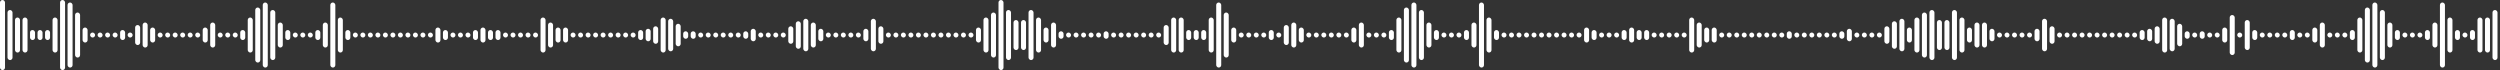 <svg width="999" height="28" viewBox="0 0 999 28" fill="none" xmlns="http://www.w3.org/2000/svg">
<rect x="0" y="0" width="999" height="28" fill="#333333" stroke="none"/>
<rect width="2" height="28" rx="1" fill="white"/>
<rect x="3" y="4" width="2" height="20" rx="1" fill="white"/>
<rect x="6" y="7" width="2" height="14" rx="1" fill="white"/>
<rect x="9" y="7" width="2" height="14" rx="1" fill="white"/>
<rect x="12" y="12" width="2" height="4" rx="1" fill="white"/>
<rect x="15" y="12" width="2" height="4" rx="1" fill="white"/>
<rect x="18" y="12" width="2" height="4" rx="1" fill="white"/>
<rect x="21" y="7" width="2" height="14" rx="1" fill="white"/>
<rect x="24" width="2" height="28" rx="1" fill="white"/>
<rect x="27" y="1" width="2" height="26" rx="1" fill="white"/>
<rect x="30" y="5" width="2" height="18" rx="1" fill="white"/>
<rect x="33" y="11" width="2" height="6" rx="1" fill="white"/>
<rect x="36" y="13" width="2" height="2" rx="1" fill="white"/>
<rect x="39" y="13" width="2" height="2" rx="1" fill="white"/>
<rect x="42" y="13" width="2" height="2" rx="1" fill="white"/>
<rect x="45" y="13" width="2" height="2" rx="1" fill="white"/>
<rect x="48" y="12" width="2" height="4" rx="1" fill="white"/>
<rect x="51" y="13" width="2" height="2" rx="1" fill="white"/>
<rect x="54" y="10" width="2" height="8" rx="1" fill="white"/>
<rect x="57" y="9" width="2" height="10" rx="1" fill="white"/>
<rect x="60" y="11" width="2" height="6" rx="1" fill="white"/>
<rect x="63" y="13" width="2" height="2" rx="1" fill="white"/>
<rect x="66" y="13" width="2" height="2" rx="1" fill="white"/>
<rect x="69" y="13" width="2" height="2" rx="1" fill="white"/>
<rect x="72" y="13" width="2" height="2" rx="1" fill="white"/>
<rect x="75" y="13" width="2" height="2" rx="1" fill="white"/>
<rect x="78" y="13" width="2" height="2" rx="1" fill="white"/>
<rect x="81" y="11" width="2" height="6" rx="1" fill="white"/>
<rect x="84" y="9" width="2" height="10" rx="1" fill="white"/>
<rect x="87" y="13" width="2" height="2" rx="1" fill="white"/>
<rect x="90" y="13" width="2" height="2" rx="1" fill="white"/>
<rect x="93" y="13" width="2" height="2" rx="1" fill="white"/>
<rect x="96" y="12" width="2" height="4" rx="1" fill="white"/>
<rect x="99" y="7" width="2" height="14" rx="1" fill="white"/>
<rect x="102" y="3" width="2" height="22" rx="1" fill="white"/>
<rect x="105" y="1" width="2" height="26" rx="1" fill="white"/>
<rect x="108" y="4" width="2" height="20" rx="1" fill="white"/>
<rect x="111" y="9" width="2" height="10" rx="1" fill="white"/>
<rect x="114" y="12" width="2" height="4" rx="1" fill="white"/>
<rect x="117" y="13" width="2" height="2" rx="1" fill="white"/>
<rect x="120" y="13" width="2" height="2" rx="1" fill="white"/>
<rect x="123" y="13" width="2" height="2" rx="1" fill="white"/>
<rect x="126" y="12" width="2" height="4" rx="1" fill="white"/>
<rect x="129" y="9" width="2" height="10" rx="1" fill="white"/>
<rect x="132" y="1" width="2" height="26" rx="1" fill="white"/>
<rect x="135" y="7" width="2" height="14" rx="1" fill="white"/>
<rect x="138" y="12" width="2" height="4" rx="1" fill="white"/>
<rect x="141" y="13" width="2" height="2" rx="1" fill="white"/>
<rect x="144" y="13" width="2" height="2" rx="1" fill="white"/>
<rect x="147" y="13" width="2" height="2" rx="1" fill="white"/>
<rect x="150" y="13" width="2" height="2" rx="1" fill="white"/>
<rect x="153" y="13" width="2" height="2" rx="1" fill="white"/>
<rect x="156" y="13" width="2" height="2" rx="1" fill="white"/>
<rect x="159" y="13" width="2" height="2" rx="1" fill="white"/>
<rect x="162" y="13" width="2" height="2" rx="1" fill="white"/>
<rect x="165" y="13" width="2" height="2" rx="1" fill="white"/>
<rect x="168" y="13" width="2" height="2" rx="1" fill="white"/>
<rect x="171" y="13" width="2" height="2" rx="1" fill="white"/>
<rect x="174" y="11" width="2" height="6" rx="1" fill="white"/>
<rect x="177" y="12" width="2" height="4" rx="1" fill="white"/>
<rect x="180" y="13" width="2" height="2" rx="1" fill="white"/>
<rect x="183" y="13" width="2" height="2" rx="1" fill="white"/>
<rect x="186" y="13" width="2" height="2" rx="1" fill="white"/>
<rect x="189" y="12" width="2" height="4" rx="1" fill="white"/>
<rect x="192" y="11" width="2" height="6" rx="1" fill="white"/>
<rect x="195" y="12" width="2" height="4" rx="1" fill="white"/>
<rect x="198" y="12" width="2" height="4" rx="1" fill="white"/>
<rect x="201" y="13" width="2" height="2" rx="1" fill="white"/>
<rect x="204" y="13" width="2" height="2" rx="1" fill="white"/>
<rect x="207" y="13" width="2" height="2" rx="1" fill="white"/>
<rect x="210" y="13" width="2" height="2" rx="1" fill="white"/>
<rect x="213" y="13" width="2" height="2" rx="1" fill="white"/>
<rect x="216" y="7" width="2" height="14" rx="1" fill="white"/>
<rect x="219" y="9" width="2" height="10" rx="1" fill="white"/>
<rect x="222" y="11" width="2" height="6" rx="1" fill="white"/>
<rect x="225" y="11" width="2" height="6" rx="1" fill="white"/>
<rect x="228" y="13" width="2" height="2" rx="1" fill="white"/>
<rect x="231" y="13" width="2" height="2" rx="1" fill="white"/>
<rect x="234" y="13" width="2" height="2" rx="1" fill="white"/>
<rect x="237" y="13" width="2" height="2" rx="1" fill="white"/>
<rect x="240" y="13" width="2" height="2" rx="1" fill="white"/>
<rect x="243" y="13" width="2" height="2" rx="1" fill="white"/>
<rect x="246" y="13" width="2" height="2" rx="1" fill="white"/>
<rect x="249" y="13" width="2" height="2" rx="1" fill="white"/>
<rect x="252" y="13" width="2" height="2" rx="1" fill="white"/>
<rect x="255" y="12" width="2" height="4" rx="1" fill="white"/>
<rect x="258" y="11.5" width="2" height="5" rx="1" fill="white"/>
<rect x="261" y="10.5" width="2" height="7" rx="1" fill="white"/>
<rect x="264" y="7" width="2" height="14" rx="1" fill="white"/>
<rect x="267" y="7.5" width="2" height="13" rx="1" fill="white"/>
<rect x="270" y="9.5" width="2" height="9" rx="1" fill="white"/>
<rect x="273" y="12.5" width="2" height="3" rx="1" fill="white"/>
<rect x="276" y="12.5" width="2" height="3" rx="1" fill="white"/>
<rect x="279" y="13" width="2" height="2" rx="1" fill="white"/>
<rect x="282" y="13" width="2" height="2" rx="1" fill="white"/>
<rect x="285" y="13" width="2" height="2" rx="1" fill="white"/>
<rect x="288" y="13" width="2" height="2" rx="1" fill="white"/>
<rect x="291" y="13" width="2" height="2" rx="1" fill="white"/>
<rect x="294" y="13" width="2" height="2" rx="1" fill="white"/>
<rect x="297" y="12.5" width="2" height="3" rx="1" fill="white"/>
<rect x="300" y="11.5" width="2" height="5" rx="1" fill="white"/>
<rect x="303" y="13" width="2" height="2" rx="1" fill="white"/>
<rect x="306" y="13" width="2" height="2" rx="1" fill="white"/>
<rect x="309" y="13" width="2" height="2" rx="1" fill="white"/>
<rect x="312" y="13" width="2" height="2" rx="1" fill="white"/>
<rect x="315" y="10.5" width="2" height="7" rx="1" fill="white"/>
<rect x="318" y="8.5" width="2" height="11" rx="1" fill="white"/>
<rect x="321" y="7.5" width="2" height="13" rx="1" fill="white"/>
<rect x="324" y="9" width="2" height="10" rx="1" fill="white"/>
<rect x="327" y="11.5" width="2" height="5" rx="1" fill="white"/>
<rect x="330" y="13" width="2" height="2" rx="1" fill="white"/>
<rect x="333" y="13" width="2" height="2" rx="1" fill="white"/>
<rect x="336" y="13" width="2" height="2" rx="1" fill="white"/>
<rect x="339" y="13" width="2" height="2" rx="1" fill="white"/>
<rect x="342" y="13" width="2" height="2" rx="1" fill="white"/>
<rect x="345" y="11.5" width="2" height="5" rx="1" fill="white"/>
<rect x="348" y="7.5" width="2" height="13" rx="1" fill="white"/>
<rect x="351" y="10.5" width="2" height="7" rx="1" fill="white"/>
<rect x="354" y="13" width="2" height="2" rx="1" fill="white"/>
<rect x="357" y="13" width="2" height="2" rx="1" fill="white"/>
<rect x="360" y="13" width="2" height="2" rx="1" fill="white"/>
<rect x="363" y="13" width="2" height="2" rx="1" fill="white"/>
<rect x="366" y="13" width="2" height="2" rx="1" fill="white"/>
<rect x="369" y="13" width="2" height="2" rx="1" fill="white"/>
<rect x="372" y="13" width="2" height="2" rx="1" fill="white"/>
<rect x="375" y="13" width="2" height="2" rx="1" fill="white"/>
<rect x="378" y="13" width="2" height="2" rx="1" fill="white"/>
<rect x="381" y="13" width="2" height="2" rx="1" fill="white"/>
<rect x="384" y="13" width="2" height="2" rx="1" fill="white"/>
<rect x="387" y="13" width="2" height="2" rx="1" fill="white"/>
<rect x="392" y="17" width="2" height="6" rx="1" transform="rotate(-180 392 17)" fill="white"/>
<rect x="395" y="21" width="2" height="14" rx="1" transform="rotate(-180 395 21)" fill="white"/>
<rect x="398" y="23" width="2" height="18" rx="1" transform="rotate(-180 398 23)" fill="white"/>
<rect x="401" y="28" width="2" height="28" rx="1" transform="rotate(-180 401 28)" fill="white"/>
<rect x="404" y="24" width="2" height="20" rx="1" transform="rotate(-180 404 24)" fill="white"/>
<rect x="407" y="20" width="2" height="12" rx="1" transform="rotate(-180 407 20)" fill="white"/>
<rect x="410" y="20" width="2" height="12" rx="1" transform="rotate(-180 410 20)" fill="white"/>
<rect x="413" y="24" width="2" height="20" rx="1" transform="rotate(-180 413 24)" fill="white"/>
<rect x="416" y="21" width="2" height="14" rx="1" transform="rotate(-180 416 21)" fill="white"/>
<rect x="419" y="17" width="2" height="6" rx="1" transform="rotate(-180 419 17)" fill="white"/>
<rect x="422" y="19" width="2" height="10" rx="1" transform="rotate(-180 422 19)" fill="white"/>
<rect x="423" y="12.5" width="2" height="3" rx="1" fill="white"/>
<rect x="426" y="13" width="2" height="2" rx="1" fill="white"/>
<rect x="429" y="13" width="2" height="2" rx="1" fill="white"/>
<rect x="432" y="13" width="2" height="2" rx="1" fill="white"/>
<rect x="435" y="13" width="2" height="2" rx="1" fill="white"/>
<rect x="438" y="13" width="2" height="2" rx="1" fill="white"/>
<rect x="441" y="12.5" width="2" height="3" rx="1" fill="white"/>
<rect x="444" y="13" width="2" height="2" rx="1" fill="white"/>
<rect x="447" y="13" width="2" height="2" rx="1" fill="white"/>
<rect x="450" y="13" width="2" height="2" rx="1" fill="white"/>
<rect x="453" y="13" width="2" height="2" rx="1" fill="white"/>
<rect x="456" y="13" width="2" height="2" rx="1" fill="white"/>
<rect x="459" y="13" width="2" height="2" rx="1" fill="white"/>
<rect x="462" y="13" width="2" height="2" rx="1" fill="white"/>
<rect x="467" y="18" width="2" height="8" rx="1" transform="rotate(-180 467 18)" fill="white"/>
<rect x="470" y="21" width="2" height="14" rx="1" transform="rotate(-180 470 21)" fill="white"/>
<rect x="473" y="21" width="2" height="14" rx="1" transform="rotate(-180 473 21)" fill="white"/>
<rect x="476" y="16" width="2" height="4" rx="1" transform="rotate(-180 476 16)" fill="white"/>
<rect x="479" y="16" width="2" height="4" rx="1" transform="rotate(-180 479 16)" fill="white"/>
<rect x="482" y="16" width="2" height="4" rx="1" transform="rotate(-180 482 16)" fill="white"/>
<rect x="485" y="21" width="2" height="14" rx="1" transform="rotate(-180 485 21)" fill="white"/>
<rect x="488" y="27" width="2" height="26" rx="1" transform="rotate(-180 488 27)" fill="white"/>
<rect x="491" y="23" width="2" height="18" rx="1" transform="rotate(-180 491 23)" fill="white"/>
<rect x="494" y="17" width="2" height="6" rx="1" transform="rotate(-180 494 17)" fill="white"/>
<rect x="497" y="15" width="2" height="2" rx="1" transform="rotate(-180 497 15)" fill="white"/>
<rect x="500" y="15" width="2" height="2" rx="1" transform="rotate(-180 500 15)" fill="white"/>
<rect x="503" y="15" width="2" height="2" rx="1" transform="rotate(-180 503 15)" fill="white"/>
<rect x="506" y="15" width="2" height="2" rx="1" transform="rotate(-180 506 15)" fill="white"/>
<rect x="509" y="16" width="2" height="4" rx="1" transform="rotate(-180 509 16)" fill="white"/>
<rect x="512" y="15" width="2" height="2" rx="1" transform="rotate(-180 512 15)" fill="white"/>
<rect x="515" y="18" width="2" height="8" rx="1" transform="rotate(-180 515 18)" fill="white"/>
<rect x="518" y="19" width="2" height="10" rx="1" transform="rotate(-180 518 19)" fill="white"/>
<rect x="521" y="17" width="2" height="6" rx="1" transform="rotate(-180 521 17)" fill="white"/>
<rect x="524" y="15" width="2" height="2" rx="1" transform="rotate(-180 524 15)" fill="white"/>
<rect x="527" y="15" width="2" height="2" rx="1" transform="rotate(-180 527 15)" fill="white"/>
<rect x="530" y="15" width="2" height="2" rx="1" transform="rotate(-180 530 15)" fill="white"/>
<rect x="533" y="15" width="2" height="2" rx="1" transform="rotate(-180 533 15)" fill="white"/>
<rect x="536" y="15" width="2" height="2" rx="1" transform="rotate(-180 536 15)" fill="white"/>
<rect x="539" y="15" width="2" height="2" rx="1" transform="rotate(-180 539 15)" fill="white"/>
<rect x="542" y="17" width="2" height="6" rx="1" transform="rotate(-180 542 17)" fill="white"/>
<rect x="545" y="19" width="2" height="10" rx="1" transform="rotate(-180 545 19)" fill="white"/>
<rect x="548" y="15" width="2" height="2" rx="1" transform="rotate(-180 548 15)" fill="white"/>
<rect x="551" y="15" width="2" height="2" rx="1" transform="rotate(-180 551 15)" fill="white"/>
<rect x="554" y="15" width="2" height="2" rx="1" transform="rotate(-180 554 15)" fill="white"/>
<rect x="557" y="16" width="2" height="4" rx="1" transform="rotate(-180 557 16)" fill="white"/>
<rect x="560" y="21" width="2" height="14" rx="1" transform="rotate(-180 560 21)" fill="white"/>
<rect x="563" y="25" width="2" height="22" rx="1" transform="rotate(-180 563 25)" fill="white"/>
<rect x="566" y="27" width="2" height="26" rx="1" transform="rotate(-180 566 27)" fill="white"/>
<rect x="569" y="24" width="2" height="20" rx="1" transform="rotate(-180 569 24)" fill="white"/>
<rect x="572" y="19" width="2" height="10" rx="1" transform="rotate(-180 572 19)" fill="white"/>
<rect x="575" y="16" width="2" height="4" rx="1" transform="rotate(-180 575 16)" fill="white"/>
<rect x="578" y="15" width="2" height="2" rx="1" transform="rotate(-180 578 15)" fill="white"/>
<rect x="581" y="15" width="2" height="2" rx="1" transform="rotate(-180 581 15)" fill="white"/>
<rect x="584" y="15" width="2" height="2" rx="1" transform="rotate(-180 584 15)" fill="white"/>
<rect x="587" y="16" width="2" height="4" rx="1" transform="rotate(-180 587 16)" fill="white"/>
<rect x="590" y="19" width="2" height="10" rx="1" transform="rotate(-180 590 19)" fill="white"/>
<rect x="593" y="27" width="2" height="26" rx="1" transform="rotate(-180 593 27)" fill="white"/>
<rect x="596" y="21" width="2" height="14" rx="1" transform="rotate(-180 596 21)" fill="white"/>
<rect x="599" y="16" width="2" height="4" rx="1" transform="rotate(-180 599 16)" fill="white"/>
<rect x="602" y="15" width="2" height="2" rx="1" transform="rotate(-180 602 15)" fill="white"/>
<rect x="605" y="15" width="2" height="2" rx="1" transform="rotate(-180 605 15)" fill="white"/>
<rect x="608" y="15" width="2" height="2" rx="1" transform="rotate(-180 608 15)" fill="white"/>
<rect x="611" y="15" width="2" height="2" rx="1" transform="rotate(-180 611 15)" fill="white"/>
<rect x="614" y="15" width="2" height="2" rx="1" transform="rotate(-180 614 15)" fill="white"/>
<rect x="617" y="15" width="2" height="2" rx="1" transform="rotate(-180 617 15)" fill="white"/>
<rect x="620" y="15" width="2" height="2" rx="1" transform="rotate(-180 620 15)" fill="white"/>
<rect x="623" y="15" width="2" height="2" rx="1" transform="rotate(-180 623 15)" fill="white"/>
<rect x="626" y="15" width="2" height="2" rx="1" transform="rotate(-180 626 15)" fill="white"/>
<rect x="629" y="15" width="2" height="2" rx="1" transform="rotate(-180 629 15)" fill="white"/>
<rect x="632" y="15" width="2" height="2" rx="1" transform="rotate(-180 632 15)" fill="white"/>
<rect x="635" y="17" width="2" height="6" rx="1" transform="rotate(-180 635 17)" fill="white"/>
<rect x="638" y="16" width="2" height="4" rx="1" transform="rotate(-180 638 16)" fill="white"/>
<rect x="641" y="15" width="2" height="2" rx="1" transform="rotate(-180 641 15)" fill="white"/>
<rect x="644" y="15" width="2" height="2" rx="1" transform="rotate(-180 644 15)" fill="white"/>
<rect x="647" y="15" width="2" height="2" rx="1" transform="rotate(-180 647 15)" fill="white"/>
<rect x="650" y="16" width="2" height="4" rx="1" transform="rotate(-180 650 16)" fill="white"/>
<rect x="653" y="17" width="2" height="6" rx="1" transform="rotate(-180 653 17)" fill="white"/>
<rect x="656" y="16" width="2" height="4" rx="1" transform="rotate(-180 656 16)" fill="white"/>
<rect x="659" y="16" width="2" height="4" rx="1" transform="rotate(-180 659 16)" fill="white"/>
<rect x="662" y="15" width="2" height="2" rx="1" transform="rotate(-180 662 15)" fill="white"/>
<rect x="665" y="15" width="2" height="2" rx="1" transform="rotate(-180 665 15)" fill="white"/>
<rect x="668" y="15" width="2" height="2" rx="1" transform="rotate(-180 668 15)" fill="white"/>
<rect x="671" y="15" width="2" height="2" rx="1" transform="rotate(-180 671 15)" fill="white"/>
<rect x="674" y="15" width="2" height="2" rx="1" transform="rotate(-180 674 15)" fill="white"/>
<rect x="677" y="21" width="2" height="14" rx="1" transform="rotate(-180 677 21)" fill="white"/>
<rect x="680" y="19" width="2" height="10" rx="1" transform="rotate(-180 680 19)" fill="white"/>
<rect x="683" y="17" width="2" height="6" rx="1" transform="rotate(-180 683 17)" fill="white"/>
<rect x="686" y="17" width="2" height="6" rx="1" transform="rotate(-180 686 17)" fill="white"/>
<rect x="689" y="15" width="2" height="2" rx="1" transform="rotate(-180 689 15)" fill="white"/>
<rect x="692" y="15" width="2" height="2" rx="1" transform="rotate(180 692 15)" fill="white"/>
<rect x="695" y="15" width="2" height="2" rx="1" transform="rotate(-180 695 15)" fill="white"/>
<rect x="698" y="15" width="2" height="2" rx="1" transform="rotate(-180 698 15)" fill="white"/>
<rect x="701" y="15" width="2" height="2" rx="1" transform="rotate(-180 701 15)" fill="white"/>
<rect x="704" y="15" width="2" height="2" rx="1" transform="rotate(-180 704 15)" fill="white"/>
<rect x="707" y="15" width="2" height="2" rx="1" transform="rotate(-180 707 15)" fill="white"/>
<rect x="710" y="15" width="2" height="2" rx="1" transform="rotate(-180 710 15)" fill="white"/>
<rect x="713" y="15" width="2" height="2" rx="1" transform="rotate(-180 713 15)" fill="white"/>
<rect x="716" y="15.5" width="2" height="3" rx="1" transform="rotate(-180 716 15.5)" fill="white"/>
<rect x="719" y="15" width="2" height="2" rx="1" transform="rotate(-180 719 15)" fill="white"/>
<rect x="722" y="15" width="2" height="2" rx="1" transform="rotate(-180 722 15)" fill="white"/>
<rect x="725" y="15" width="2" height="2" rx="1" transform="rotate(-180 725 15)" fill="white"/>
<rect x="728" y="15" width="2" height="2" rx="1" transform="rotate(-180 728 15)" fill="white"/>
<rect x="731" y="15" width="2" height="2" rx="1" transform="rotate(-180 731 15)" fill="white"/>
<rect x="734" y="15" width="2" height="2" rx="1" transform="rotate(-180 734 15)" fill="white"/>
<rect x="737" y="15.5" width="2" height="3" rx="1" transform="rotate(-180 737 15.5)" fill="white"/>
<rect x="740" y="16.5" width="2" height="5" rx="1" transform="rotate(-180 740 16.5)" fill="white"/>
<rect x="743" y="15" width="2" height="2" rx="1" transform="rotate(-180 743 15)" fill="white"/>
<rect x="746" y="15" width="2" height="2" rx="1" transform="rotate(-180 746 15)" fill="white"/>
<rect x="749" y="15" width="2" height="2" rx="1" transform="rotate(-180 749 15)" fill="white"/>
<rect x="752" y="15" width="2" height="2" rx="1" transform="rotate(-180 752 15)" fill="white"/>
<rect x="755" y="17.5" width="2" height="7" rx="1" transform="rotate(-180 755 17.5)" fill="white"/>
<rect x="758" y="19.5" width="2" height="11" rx="1" transform="rotate(-180 758 19.5)" fill="white"/>
<rect x="761" y="20.5" width="2" height="13" rx="1" transform="rotate(-180 761 20.5)" fill="white"/>
<rect x="762" y="11" width="2" height="6" rx="1" fill="white"/>
<rect x="765" y="7" width="2" height="14" rx="1" fill="white"/>
<rect x="768" y="5" width="2" height="18" rx="1" fill="white"/>
<rect x="771" y="4" width="2" height="20" rx="1" fill="white"/>
<rect x="774" y="8" width="2" height="12" rx="1" fill="white"/>
<rect x="777" y="8" width="2" height="12" rx="1" fill="white"/>
<rect x="780" y="4" width="2" height="20" rx="1" fill="white"/>
<rect x="783" y="7" width="2" height="14" rx="1" fill="white"/>
<rect x="786" y="11" width="2" height="6" rx="1" fill="white"/>
<rect x="789" y="9" width="2" height="10" rx="1" fill="white"/>
<rect x="794" y="19" width="2" height="10" rx="1" transform="rotate(-180 794 19)" fill="white"/>
<rect x="797" y="16.5" width="2" height="5" rx="1" transform="rotate(-180 797 16.5)" fill="white"/>
<rect x="800" y="15" width="2" height="2" rx="1" transform="rotate(-180 800 15)" fill="white"/>
<rect x="803" y="15" width="2" height="2" rx="1" transform="rotate(-180 803 15)" fill="white"/>
<rect x="806" y="15" width="2" height="2" rx="1" transform="rotate(-180 806 15)" fill="white"/>
<rect x="809" y="15" width="2" height="2" rx="1" transform="rotate(-180 809 15)" fill="white"/>
<rect x="812" y="15" width="2" height="2" rx="1" transform="rotate(-180 812 15)" fill="white"/>
<rect x="815" y="16.5" width="2" height="5" rx="1" transform="rotate(-180 815 16.5)" fill="white"/>
<rect x="818" y="20.5" width="2" height="13" rx="1" transform="rotate(-180 818 20.5)" fill="white"/>
<rect x="821" y="17.5" width="2" height="7" rx="1" transform="rotate(-180 821 17.5)" fill="white"/>
<rect x="824" y="15" width="2" height="2" rx="1" transform="rotate(-180 824 15)" fill="white"/>
<rect x="827" y="15" width="2" height="2" rx="1" transform="rotate(-180 827 15)" fill="white"/>
<rect x="830" y="15" width="2" height="2" rx="1" transform="rotate(-180 830 15)" fill="white"/>
<rect x="833" y="15" width="2" height="2" rx="1" transform="rotate(-180 833 15)" fill="white"/>
<rect x="836" y="15" width="2" height="2" rx="1" transform="rotate(-180 836 15)" fill="white"/>
<rect x="839" y="15" width="2" height="2" rx="1" transform="rotate(-180 839 15)" fill="white"/>
<rect x="842" y="15" width="2" height="2" rx="1" transform="rotate(-180 842 15)" fill="white"/>
<rect x="845" y="15" width="2" height="2" rx="1" transform="rotate(-180 845 15)" fill="white"/>
<rect x="848" y="15" width="2" height="2" rx="1" transform="rotate(-180 848 15)" fill="white"/>
<rect x="851" y="15" width="2" height="2" rx="1" transform="rotate(-180 851 15)" fill="white"/>
<rect x="854" y="15" width="2" height="2" rx="1" transform="rotate(-180 854 15)" fill="white"/>
<rect x="857" y="16" width="2" height="4" rx="1" transform="rotate(-180 857 16)" fill="white"/>
<rect x="860" y="16.5" width="2" height="5" rx="1" transform="rotate(-180 860 16.5)" fill="white"/>
<rect x="863" y="17.5" width="2" height="7" rx="1" transform="rotate(-180 863 17.5)" fill="white"/>
<rect x="866" y="21" width="2" height="14" rx="1" transform="rotate(-180 866 21)" fill="white"/>
<rect x="869" y="20.5" width="2" height="13" rx="1" transform="rotate(-180 869 20.5)" fill="white"/>
<rect x="872" y="18.5" width="2" height="9" rx="1" transform="rotate(-180 872 18.5)" fill="white"/>
<rect x="875" y="15.5" width="2" height="3" rx="1" transform="rotate(-180 875 15.5)" fill="white"/>
<rect x="878" y="15" width="2" height="2" rx="1" transform="rotate(-180 878 15)" fill="white"/>
<rect x="881" y="15.5" width="2" height="3" rx="1" transform="rotate(-180 881 15.5)" fill="white"/>
<rect x="884" y="15" width="2" height="2" rx="1" transform="rotate(-180 884 15)" fill="white"/>
<rect x="887" y="15" width="2" height="2" rx="1" transform="rotate(-180 887 15)" fill="white"/>
<rect x="890" y="17" width="2" height="6" rx="1" transform="rotate(-180 890 17)" fill="white"/>
<rect x="893" y="22" width="2" height="16" rx="1" transform="rotate(-180 893 22)" fill="white"/>
<rect x="896" y="15" width="2" height="2" rx="1" transform="rotate(-180 896 15)" fill="white"/>
<rect x="899" y="20" width="2" height="12" rx="1" transform="rotate(-180 899 20)" fill="white"/>
<rect x="902" y="16" width="2" height="4" rx="1" transform="rotate(-180 902 16)" fill="white"/>
<rect x="905" y="15" width="2" height="2" rx="1" transform="rotate(-180 905 15)" fill="white"/>
<rect x="908" y="15" width="2" height="2" rx="1" transform="rotate(-180 908 15)" fill="white"/>
<rect x="911" y="15" width="2" height="2" rx="1" transform="rotate(-180 911 15)" fill="white"/>
<rect x="914" y="15" width="2" height="2" rx="1" transform="rotate(-180 914 15)" fill="white"/>
<rect x="917" y="16" width="2" height="4" rx="1" transform="rotate(-180 917 16)" fill="white"/>
<rect x="920" y="15" width="2" height="2" rx="1" transform="rotate(-180 920 15)" fill="white"/>
<rect x="923" y="15" width="2" height="2" rx="1" transform="rotate(-180 923 15)" fill="white"/>
<rect x="926" y="17" width="2" height="6" rx="1" transform="rotate(-180 926 17)" fill="white"/>
<rect x="929" y="19" width="2" height="10" rx="1" transform="rotate(-180 929 19)" fill="white"/>
<rect x="932" y="15" width="2" height="2" rx="1" transform="rotate(-180 932 15)" fill="white"/>
<rect x="935" y="15" width="2" height="2" rx="1" transform="rotate(-180 935 15)" fill="white"/>
<rect x="938" y="15" width="2" height="2" rx="1" transform="rotate(-180 938 15)" fill="white"/>
<rect x="941" y="16" width="2" height="4" rx="1" transform="rotate(-180 941 16)" fill="white"/>
<rect x="944" y="21" width="2" height="14" rx="1" transform="rotate(-180 944 21)" fill="white"/>
<rect x="947" y="25" width="2" height="22" rx="1" transform="rotate(-180 947 25)" fill="white"/>
<rect x="950" y="27" width="2" height="26" rx="1" transform="rotate(-180 950 27)" fill="white"/>
<rect x="953" y="24" width="2" height="20" rx="1" transform="rotate(-180 953 24)" fill="white"/>
<rect x="956" y="19" width="2" height="10" rx="1" transform="rotate(-180 956 19)" fill="white"/>
<rect x="959" y="16" width="2" height="4" rx="1" transform="rotate(-180 959 16)" fill="white"/>
<rect x="962" y="15" width="2" height="2" rx="1" transform="rotate(-180 962 15)" fill="white"/>
<rect x="965" y="15" width="2" height="2" rx="1" transform="rotate(-180 965 15)" fill="white"/>
<rect x="968" y="15" width="2" height="2" rx="1" transform="rotate(-180 968 15)" fill="white"/>
<rect x="971" y="16" width="2" height="4" rx="1" transform="rotate(-180 971 16)" fill="white"/>
<rect x="974" y="19" width="2" height="10" rx="1" transform="rotate(-180 974 19)" fill="white"/>
<rect x="977" y="27" width="2" height="26" rx="1" transform="rotate(-180 977 27)" fill="white"/>
<rect x="980" y="21" width="2" height="14" rx="1" transform="rotate(-180 980 21)" fill="white"/>
<rect x="983" y="16" width="2" height="4" rx="1" transform="rotate(-180 983 16)" fill="white"/>
<rect x="986" y="15" width="2" height="2" rx="1" transform="rotate(-180 986 15)" fill="white"/>
<rect x="989" y="16" width="2" height="4" rx="1" transform="rotate(-180 989 16)" fill="white"/>
<rect x="992" y="21" width="2" height="14" rx="1" transform="rotate(-180 992 21)" fill="white"/>
<rect x="993" y="7" width="2" height="14" rx="1" fill="white"/>
<rect x="996" y="4" width="2" height="20" rx="1" fill="white"/>
</svg>
